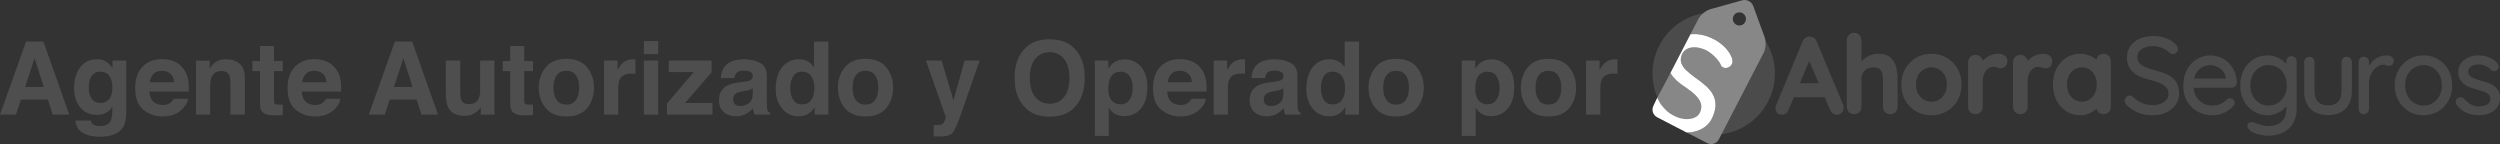 <?xml version="1.0" encoding="utf-8"?>
<!-- Generator: Adobe Illustrator 24.0.2, SVG Export Plug-In . SVG Version: 6.00 Build 0)  -->
<svg version="1.1" id="Capa_2" xmlns="http://www.w3.org/2000/svg" xmlns:xlink="http://www.w3.org/1999/xlink" x="0px" y="0px"
	 width="1139.727px" height="65.683px" viewBox="0 0 1139.727 65.683" style="enable-background:new 0 0 1139.727 65.683;"
	 xml:space="preserve">
<rect x="0" y="0" width="1139.727" height="65.683" fill="#333333" stroke="none"/>
<style type="text/css">
	.st0{fill:#4F4E4F;}
	.st1{fill:#4B4B4B;}
	.st2{fill:#878787;}
	.st3{fill:#FFFFFF;}
</style>
<g>
	<path class="st0" d="M11.898,18.924h7.881l11.793,33.331h-7.553l-2.2-6.852H9.544l-2.259,6.852H0L11.898,18.924z
		 M11.438,39.66h8.537l-4.211-13.116L11.438,39.66z"/>
	<path class="st0" d="M47.484,27.585c1.565,0.648,2.83,1.839,3.794,3.573v-3.55h6.286v23.382
		c0,3.181-0.535,5.577-1.605,7.19c-1.84,2.774-5.367,4.161-10.583,4.161c-3.151,0-5.721-0.619-7.711-1.855
		c-1.99-1.236-3.091-3.083-3.302-5.54h7.011c0.181,0.753,0.475,1.296,0.882,1.628
		c0.692,0.588,1.861,0.882,3.505,0.882c2.321,0,3.874-0.777,4.658-2.33c0.512-0.995,0.769-2.668,0.769-5.02v-1.583
		c-0.618,1.055-1.281,1.847-1.99,2.374c-1.281,0.981-2.947,1.47-4.997,1.47c-3.166,0-5.695-1.112-7.587-3.335
		s-2.838-5.235-2.838-9.034c0-3.663,0.911-6.742,2.732-9.237c1.822-2.495,4.404-3.742,7.747-3.742
		C45.489,27.019,46.565,27.208,47.484,27.585z M49.679,45.257c1.036-1.138,1.554-2.951,1.554-5.439
		c0-2.336-0.491-4.116-1.475-5.336c-0.983-1.221-2.301-1.832-3.952-1.832c-2.252,0-3.806,1.063-4.661,3.188
		c-0.45,1.131-0.676,2.525-0.676,4.184c0,1.432,0.24,2.706,0.721,3.821c0.87,2.081,2.432,3.121,4.684,3.121
		C47.374,46.964,48.643,46.395,49.679,45.257z"/>
	<path class="st0" d="M79.641,28.107c1.719,0.77,3.139,1.985,4.259,3.646c1.01,1.465,1.664,3.163,1.964,5.096
		c0.174,1.132,0.244,2.763,0.212,4.892H68.124c0.1,2.473,0.959,4.206,2.577,5.201
		c0.984,0.618,2.169,0.927,3.554,0.927c1.468,0,2.661-0.377,3.578-1.131c0.501-0.407,0.943-0.972,1.327-1.696h6.579
		c-0.174,1.462-0.97,2.947-2.389,4.455c-2.208,2.397-5.299,3.596-9.273,3.596c-3.28,0-6.175-1.011-8.682-3.033
		c-2.508-2.022-3.762-5.311-3.762-9.868c0-4.269,1.132-7.544,3.396-9.822c2.264-2.278,5.202-3.417,8.815-3.417
		C75.988,26.951,77.921,27.337,79.641,28.107z M69.999,33.674c-0.911,0.939-1.482,2.21-1.717,3.815h11.102
		c-0.117-1.711-0.69-3.009-1.717-3.894s-2.301-1.329-3.822-1.329C72.191,32.266,70.909,32.735,69.999,33.674z"/>
	<path class="st0" d="M109.211,29.02c1.614,1.335,2.421,3.547,2.421,6.637v16.598h-6.603V37.263
		c0-1.296-0.173-2.292-0.517-2.985c-0.629-1.267-1.826-1.899-3.592-1.899c-2.17,0-3.659,0.927-4.467,2.781
		c-0.419,0.98-0.629,2.231-0.629,3.754v13.341h-6.444V27.653h6.241v3.595c0.825-1.266,1.606-2.178,2.342-2.736
		c1.32-0.995,2.995-1.492,5.021-1.492C105.522,27.019,107.598,27.686,109.211,29.02z"/>
	<path class="st0" d="M115.091,32.424v-4.59h3.438v-6.874h6.377v6.874h4.002v4.59h-4.002v13.025
		c0,1.01,0.128,1.64,0.384,1.888c0.257,0.249,1.041,0.373,2.353,0.373c0.195,0,0.402-0.003,0.621-0.011
		c0.219-0.007,0.434-0.019,0.644-0.034v4.816l-3.053,0.113c-3.045,0.105-5.125-0.422-6.241-1.583
		c-0.724-0.738-1.085-1.877-1.085-3.415V32.424H115.091z"/>
	<path class="st0" d="M149.107,28.107c1.719,0.77,3.139,1.985,4.259,3.646c1.01,1.465,1.664,3.163,1.964,5.096
		c0.174,1.132,0.244,2.763,0.212,4.892h-17.951c0.1,2.473,0.959,4.206,2.577,5.201
		c0.984,0.618,2.169,0.927,3.554,0.927c1.468,0,2.661-0.377,3.578-1.131c0.501-0.407,0.943-0.972,1.327-1.696h6.579
		c-0.174,1.462-0.97,2.947-2.389,4.455c-2.208,2.397-5.299,3.596-9.273,3.596c-3.28,0-6.175-1.011-8.682-3.033
		c-2.508-2.022-3.762-5.311-3.762-9.868c0-4.269,1.132-7.544,3.396-9.822c2.264-2.278,5.202-3.417,8.815-3.417
		C145.455,26.951,147.388,27.337,149.107,28.107z M139.466,33.674c-0.911,0.939-1.482,2.21-1.717,3.815h11.102
		c-0.117-1.711-0.69-3.009-1.717-3.894s-2.301-1.329-3.822-1.329C141.658,32.266,140.376,32.735,139.466,33.674z"/>
	<path class="st0" d="M180.023,18.924h7.881l11.793,33.331h-7.553l-2.2-6.852H177.67l-2.259,6.852h-7.285
		L180.023,18.924z M179.565,39.66h8.537l-4.211-13.116L179.565,39.66z"/>
	<path class="st0" d="M209.839,27.607v14.856c0,1.402,0.165,2.458,0.495,3.166c0.585,1.252,1.732,1.877,3.442,1.877
		c2.189,0,3.689-0.89,4.5-2.668c0.42-0.964,0.63-2.239,0.63-3.822V27.607h6.535v24.648h-6.264v-3.482
		c-0.06,0.076-0.211,0.302-0.451,0.678c-0.24,0.377-0.525,0.709-0.856,0.995
		c-1.007,0.905-1.98,1.523-2.92,1.855c-0.94,0.331-2.041,0.497-3.304,0.497c-3.638,0-6.088-1.312-7.352-3.935
		c-0.706-1.447-1.06-3.58-1.06-6.399V27.607H209.839z"/>
	<path class="st0" d="M229.172,32.424v-4.59h3.438v-6.874h6.377v6.874h4.002v4.59h-4.002v13.025
		c0,1.01,0.128,1.64,0.384,1.888c0.257,0.249,1.041,0.373,2.353,0.373c0.195,0,0.402-0.003,0.621-0.011
		c0.219-0.007,0.434-0.019,0.644-0.034v4.816l-3.053,0.113c-3.045,0.105-5.125-0.422-6.241-1.583
		c-0.724-0.738-1.085-1.877-1.085-3.415V32.424H229.172z"/>
	<path class="st0" d="M267.682,49.24c-2.08,2.568-5.238,3.852-9.475,3.852s-7.394-1.284-9.475-3.852
		c-2.081-2.568-3.121-5.66-3.121-9.275c0-3.555,1.04-6.635,3.121-9.241c2.08-2.606,5.238-3.909,9.475-3.909
		s7.394,1.303,9.475,3.909c2.08,2.606,3.12,5.686,3.12,9.241C270.802,43.58,269.762,46.672,267.682,49.24z
		 M262.526,45.678c1.01-1.34,1.515-3.244,1.515-5.713c0-2.469-0.505-4.369-1.515-5.701
		c-1.011-1.332-2.458-1.998-4.342-1.998c-1.885,0-3.336,0.666-4.354,1.998s-1.526,3.232-1.526,5.701
		c0,2.469,0.509,4.373,1.526,5.713s2.469,2.009,4.354,2.009C260.068,47.687,261.516,47.018,262.526,45.678z"/>
	<path class="st0" d="M289.107,27.031c0.083,0.008,0.268,0.019,0.555,0.034v6.603
		c-0.407-0.045-0.769-0.075-1.086-0.09c-0.316-0.015-0.573-0.022-0.769-0.022c-2.593,0-4.334,0.844-5.224,2.533
		c-0.497,0.95-0.746,2.412-0.746,4.387v11.781h-6.49V27.607h6.151v4.296c0.994-1.643,1.861-2.766,2.6-3.369
		c1.206-1.01,2.774-1.515,4.704-1.515C288.923,27.019,289.024,27.023,289.107,27.031z"/>
	<path class="st0" d="M300.063,24.668h-6.535v-5.947h6.535V24.668z M293.528,27.607h6.535v24.648h-6.535V27.607z"/>
	<path class="st0" d="M304.902,32.853v-5.246h19.492v5.359l-12.094,13.997h12.523v5.292H304.043v-5.02l12.218-14.382
		L304.902,32.853L304.902,32.853z"/>
	<path class="st0" d="M339.223,37.263c1.2-0.15,2.058-0.339,2.574-0.565c0.927-0.392,1.39-1.002,1.39-1.831
		c0-1.01-0.355-1.708-1.066-2.092c-0.71-0.384-1.753-0.577-3.128-0.577c-1.544,0-2.637,0.377-3.278,1.131
		c-0.458,0.558-0.764,1.312-0.917,2.261h-6.218c0.136-2.156,0.741-3.927,1.816-5.314
		c1.711-2.171,4.648-3.256,8.812-3.256c2.71,0,5.117,0.535,7.223,1.605c2.104,1.071,3.156,3.09,3.156,6.06
		v11.307c0,0.784,0.015,1.734,0.045,2.849c0.046,0.844,0.174,1.417,0.385,1.719s0.527,0.55,0.95,0.746v0.95
		h-7.011c-0.195-0.498-0.331-0.964-0.406-1.402c-0.076-0.437-0.136-0.935-0.182-1.493
		c-0.894,0.965-1.926,1.787-3.093,2.465c-1.395,0.799-2.973,1.199-4.731,1.199c-2.244,0-4.098-0.637-5.561-1.911
		c-1.464-1.273-2.195-3.079-2.195-5.415c0-3.03,1.177-5.224,3.531-6.581c1.291-0.738,3.189-1.266,5.695-1.583
		L339.223,37.263z M343.164,40.27c-0.413,0.257-0.83,0.464-1.25,0.622s-0.997,0.305-1.73,0.441l-1.467,0.272
		c-1.375,0.241-2.363,0.535-2.962,0.882c-1.016,0.588-1.523,1.5-1.523,2.736c0,1.101,0.31,1.896,0.931,2.386
		c0.619,0.49,1.373,0.735,2.262,0.735c1.408,0,2.705-0.407,3.892-1.221c1.187-0.814,1.803-2.298,1.849-4.455
		L343.164,40.27L343.164,40.27z"/>
	<path class="st0" d="M368.287,28.003c1.16,0.656,2.103,1.565,2.826,2.725V18.969h6.535v33.286h-6.264v-3.415
		c-0.92,1.462-1.968,2.525-3.144,3.188s-2.638,0.995-4.387,0.995c-2.88,0-5.303-1.165-7.269-3.494
		c-1.968-2.33-2.951-5.318-2.951-8.966c0-4.206,0.969-7.515,2.905-9.927c1.938-2.412,4.526-3.618,7.768-3.618
		C365.799,27.019,367.126,27.347,368.287,28.003z M369.869,45.562c0.95-1.357,1.425-3.113,1.425-5.269
		c0-3.015-0.761-5.17-2.283-6.467c-0.935-0.784-2.021-1.176-3.257-1.176c-1.885,0-3.268,0.712-4.149,2.137
		c-0.882,1.424-1.322,3.192-1.322,5.303c0,2.276,0.448,4.097,1.345,5.461c0.897,1.364,2.258,2.046,4.082,2.046
		C367.532,47.597,368.92,46.919,369.869,45.562z"/>
	<path class="st0" d="M404.06,49.24c-2.08,2.568-5.238,3.852-9.475,3.852s-7.394-1.284-9.475-3.852
		c-2.081-2.568-3.121-5.66-3.121-9.275c0-3.555,1.04-6.635,3.121-9.241c2.08-2.606,5.238-3.909,9.475-3.909
		s7.394,1.303,9.475,3.909c2.08,2.606,3.12,5.686,3.12,9.241C407.18,43.58,406.14,46.672,404.06,49.24z
		 M398.904,45.678c1.01-1.34,1.515-3.244,1.515-5.713c0-2.469-0.505-4.369-1.515-5.701
		c-1.011-1.332-2.458-1.998-4.342-1.998c-1.885,0-3.336,0.666-4.354,1.998s-1.526,3.232-1.526,5.701
		c0,2.469,0.509,4.373,1.526,5.713s2.469,2.009,4.354,2.009C396.446,47.687,397.894,47.018,398.904,45.678z"/>
	<path class="st0" d="M425.632,56.981l0.815,0.045c0.633,0.03,1.236,0.007,1.809-0.068
		c0.573-0.076,1.056-0.249,1.447-0.52c0.377-0.257,0.728-0.791,1.052-1.606c0.324-0.814,0.464-1.312,0.419-1.492
		l-9.057-25.733h7.168l5.382,18.181l5.088-18.181h6.852l-8.45,24.241c-1.633,4.673-2.925,7.572-3.875,8.695
		c-0.951,1.123-2.853,1.685-5.705,1.685c-0.573,0-1.034-0.004-1.381-0.011c-0.348-0.008-0.868-0.034-1.562-0.079
		L425.632,56.981L425.632,56.981z"/>
	<path class="st0" d="M489.469,49.293c-2.518,2.593-6.159,3.89-10.922,3.89c-4.765,0-8.405-1.296-10.922-3.89
		c-3.378-3.181-5.065-7.764-5.065-13.748c0-6.106,1.688-10.688,5.065-13.748c2.517-2.593,6.157-3.889,10.922-3.889
		c4.763,0,8.404,1.296,10.922,3.889c3.361,3.061,5.042,7.643,5.042,13.748
		C494.511,41.529,492.83,46.112,489.469,49.293z M485.115,44.228c1.621-2.035,2.432-4.93,2.432-8.684
		c0-3.738-0.81-6.629-2.432-8.672c-1.62-2.042-3.81-3.064-6.568-3.064s-4.96,1.018-6.604,3.053
		s-2.465,4.93-2.465,8.683c0,3.754,0.821,6.648,2.465,8.684s3.845,3.053,6.604,3.053
		S483.495,46.263,485.115,44.228z"/>
	<path class="st0" d="M520.032,30.253c2.011,2.126,3.016,5.247,3.016,9.362c0,4.342-0.982,7.651-2.947,9.927
		s-4.495,3.415-7.591,3.415c-1.972,0-3.611-0.49-4.916-1.47c-0.713-0.542-1.411-1.334-2.094-2.374V61.956h-6.377
		V27.607h6.174v3.641c0.697-1.07,1.441-1.914,2.231-2.533c1.44-1.1,3.155-1.65,5.143-1.65
		C515.568,27.065,518.021,28.127,520.032,30.253z M515.086,34.889c-0.876-1.462-2.296-2.193-4.261-2.193
		c-2.36,0-3.982,1.108-4.865,3.324c-0.458,1.176-0.685,2.668-0.685,4.477c0,2.865,0.769,4.877,2.306,6.038
		c0.913,0.679,1.995,1.018,3.244,1.018c1.812,0,3.195-0.693,4.147-2.08c0.952-1.387,1.428-3.234,1.428-5.54
		C516.399,38.032,515.962,36.351,515.086,34.889z"/>
	<path class="st0" d="M543.655,28.107c1.719,0.77,3.139,1.985,4.259,3.646c1.01,1.465,1.664,3.163,1.964,5.096
		c0.174,1.132,0.244,2.763,0.212,4.892h-17.951c0.1,2.473,0.959,4.206,2.577,5.201
		c0.984,0.618,2.169,0.927,3.554,0.927c1.468,0,2.661-0.377,3.578-1.131c0.501-0.407,0.943-0.972,1.327-1.696h6.579
		c-0.174,1.462-0.97,2.947-2.389,4.455c-2.208,2.397-5.299,3.596-9.273,3.596c-3.28,0-6.175-1.011-8.682-3.033
		c-2.508-2.022-3.762-5.311-3.762-9.868c0-4.269,1.132-7.544,3.396-9.822c2.264-2.278,5.202-3.417,8.815-3.417
		C540.003,26.951,541.936,27.337,543.655,28.107z M534.014,33.674c-0.911,0.939-1.482,2.21-1.717,3.815h11.102
		c-0.117-1.711-0.69-3.009-1.717-3.894s-2.301-1.329-3.822-1.329C536.206,32.266,534.924,32.735,534.014,33.674z"
		/>
	<path class="st0" d="M567.041,27.031c0.083,0.008,0.268,0.019,0.555,0.034v6.603c-0.407-0.045-0.769-0.075-1.086-0.09
		c-0.316-0.015-0.573-0.022-0.769-0.022c-2.593,0-4.334,0.844-5.224,2.533c-0.497,0.95-0.746,2.412-0.746,4.387
		v11.781h-6.49V27.607h6.151v4.296c0.994-1.643,1.861-2.766,2.6-3.369c1.206-1.01,2.774-1.515,4.704-1.515
		C566.856,27.019,566.958,27.023,567.041,27.031z"/>
	<path class="st0" d="M581.134,37.263c1.2-0.15,2.058-0.339,2.574-0.565c0.927-0.392,1.39-1.002,1.39-1.831
		c0-1.01-0.355-1.708-1.066-2.092c-0.71-0.384-1.753-0.577-3.128-0.577c-1.544,0-2.637,0.377-3.278,1.131
		c-0.458,0.558-0.764,1.312-0.917,2.261h-6.218c0.136-2.156,0.741-3.927,1.816-5.314
		c1.711-2.171,4.648-3.256,8.812-3.256c2.71,0,5.117,0.535,7.223,1.605c2.104,1.071,3.156,3.09,3.156,6.06
		v11.307c0,0.784,0.015,1.734,0.045,2.849c0.046,0.844,0.174,1.417,0.385,1.719s0.527,0.55,0.95,0.746v0.95
		h-7.011c-0.195-0.498-0.331-0.964-0.406-1.402c-0.076-0.437-0.136-0.935-0.182-1.493
		c-0.894,0.965-1.926,1.787-3.093,2.465c-1.395,0.799-2.973,1.199-4.731,1.199c-2.244,0-4.098-0.637-5.561-1.911
		c-1.464-1.273-2.195-3.079-2.195-5.415c0-3.03,1.177-5.224,3.531-6.581c1.291-0.738,3.189-1.266,5.695-1.583
		L581.134,37.263z M585.075,40.27c-0.413,0.257-0.83,0.464-1.25,0.622s-0.997,0.305-1.73,0.441l-1.467,0.272
		c-1.375,0.241-2.363,0.535-2.962,0.882c-1.016,0.588-1.523,1.5-1.523,2.736c0,1.101,0.31,1.896,0.931,2.386
		c0.619,0.49,1.373,0.735,2.262,0.735c1.408,0,2.705-0.407,3.892-1.221c1.187-0.814,1.803-2.298,1.849-4.455
		V40.27z"/>
	<path class="st0" d="M610.198,28.003c1.16,0.656,2.103,1.565,2.826,2.725V18.969h6.535v33.286h-6.264v-3.415
		c-0.92,1.462-1.968,2.525-3.144,3.188s-2.638,0.995-4.387,0.995c-2.88,0-5.303-1.165-7.269-3.494
		c-1.968-2.33-2.951-5.318-2.951-8.966c0-4.206,0.969-7.515,2.905-9.927c1.938-2.412,4.526-3.618,7.768-3.618
		C607.71,27.019,609.037,27.347,610.198,28.003z M611.78,45.562c0.95-1.357,1.425-3.113,1.425-5.269
		c0-3.015-0.761-5.17-2.283-6.467c-0.935-0.784-2.021-1.176-3.257-1.176c-1.885,0-3.268,0.712-4.149,2.137
		c-0.882,1.424-1.322,3.192-1.322,5.303c0,2.276,0.448,4.097,1.345,5.461c0.897,1.364,2.258,2.046,4.082,2.046
		C609.443,47.597,610.831,46.919,611.78,45.562z"/>
	<path class="st0" d="M645.971,49.24c-2.08,2.568-5.238,3.852-9.475,3.852s-7.394-1.284-9.475-3.852
		c-2.081-2.568-3.121-5.66-3.121-9.275c0-3.555,1.04-6.635,3.121-9.241c2.08-2.606,5.238-3.909,9.475-3.909
		s7.394,1.303,9.475,3.909c2.08,2.606,3.12,5.686,3.12,9.241C649.091,43.58,648.051,46.672,645.971,49.24z
		 M640.815,45.678c1.01-1.34,1.515-3.244,1.515-5.713c0-2.469-0.505-4.369-1.515-5.701
		c-1.011-1.332-2.458-1.998-4.342-1.998c-1.885,0-3.336,0.666-4.354,1.998s-1.526,3.232-1.526,5.701
		c0,2.469,0.509,4.373,1.526,5.713s2.469,2.009,4.354,2.009C638.357,47.687,639.805,47.018,640.815,45.678z"/>
	<path class="st0" d="M687.3,30.253c2.011,2.126,3.016,5.247,3.016,9.362c0,4.342-0.982,7.651-2.947,9.927
		s-4.495,3.415-7.591,3.415c-1.972,0-3.611-0.49-4.916-1.47c-0.713-0.542-1.411-1.334-2.094-2.374V61.956h-6.377
		V27.607h6.174v3.641c0.697-1.07,1.441-1.914,2.231-2.533c1.44-1.1,3.155-1.65,5.143-1.65
		C682.836,27.065,685.289,28.127,687.3,30.253z M682.354,34.889c-0.876-1.462-2.296-2.193-4.261-2.193
		c-2.36,0-3.982,1.108-4.865,3.324c-0.458,1.176-0.685,2.668-0.685,4.477c0,2.865,0.769,4.877,2.306,6.038
		c0.913,0.679,1.995,1.018,3.244,1.018c1.812,0,3.195-0.693,4.147-2.08c0.952-1.387,1.428-3.234,1.428-5.54
		C683.667,38.032,683.23,36.351,682.354,34.889z"/>
	<path class="st0" d="M715.415,49.24c-2.08,2.568-5.238,3.852-9.475,3.852s-7.394-1.284-9.475-3.852
		c-2.081-2.568-3.121-5.66-3.121-9.275c0-3.555,1.04-6.635,3.121-9.241c2.08-2.606,5.238-3.909,9.475-3.909
		s7.394,1.303,9.475,3.909c2.08,2.606,3.12,5.686,3.12,9.241C718.535,43.58,717.495,46.672,715.415,49.24z
		 M710.26,45.678c1.01-1.34,1.515-3.244,1.515-5.713c0-2.469-0.505-4.369-1.515-5.701
		c-1.011-1.332-2.458-1.998-4.342-1.998c-1.885,0-3.336,0.666-4.354,1.998s-1.526,3.232-1.526,5.701
		c0,2.469,0.509,4.373,1.526,5.713s2.469,2.009,4.354,2.009C707.802,47.687,709.249,47.018,710.26,45.678z"/>
	<path class="st0" d="M736.84,27.031c0.083,0.008,0.268,0.019,0.555,0.034v6.603
		c-0.407-0.045-0.769-0.075-1.086-0.09c-0.316-0.015-0.573-0.022-0.769-0.022c-2.593,0-4.334,0.844-5.224,2.533
		c-0.497,0.95-0.746,2.412-0.746,4.387v11.781h-6.49V27.607h6.151v4.296c0.994-1.643,1.861-2.766,2.6-3.369
		c1.206-1.01,2.774-1.515,4.704-1.515C736.655,27.019,736.757,27.023,736.84,27.031z"/>
</g>
<g>
	<path class="st1" d="M781.26,5.62c2.836,0,5.574,0.423,8.153,1.21c1.208,0.368-1.475,6.698-0.343,7.22
		c1.799,0.829,7.35-4.038,8.918-2.861c6.783,5.09,11.172,13.198,11.172,22.331
		c0,15.409-12.491,27.9-27.9,27.9S753.36,48.928,753.36,33.52C753.36,18.111,765.851,5.62,781.26,5.62"/>
	<g>
		<path class="st1" d="M828.205,18.928c-0.257-0.699-0.679-1.251-1.252-1.639c-0.57-0.387-1.181-0.572-1.822-0.582
			c-0.711-0.076-1.383,0.094-2.001,0.505c-0.605,0.405-1.058,0.979-1.346,1.7L809.568,48.312
			c-0.109,0.363-0.164,0.715-0.164,1.047c0,0.817,0.247,1.515,0.733,2.074c0.5,0.581,1.26,0.875,2.259,0.875
			c0.635,0,1.232-0.199,1.776-0.591c0.536-0.39,0.938-0.939,1.185-1.614l2.44-5.749h14.091l2.441,5.699
			c0.287,0.684,0.7,1.234,1.227,1.634c0.544,0.412,1.16,0.622,1.832,0.622c0.783,0,1.507-0.299,2.155-0.889
			c0.654-0.6,0.986-1.409,0.986-2.403c0-0.41-0.089-0.842-0.276-1.332L828.205,18.928z M820.53,37.916
			l4.281-10.087l4.32,10.087H820.53z"/>
		<path class="st1" d="M861.723,26.125c-1.292-1.07-3.183-1.612-5.618-1.612c-1.123,0-2.176,0.182-3.128,0.541
			c-0.942,0.352-1.815,0.824-2.595,1.402c-0.676,0.5-1.271,1.041-1.771,1.611v-9.739
			c0-0.952-0.318-1.763-0.945-2.411c-0.631-0.65-1.436-0.98-2.39-0.98c-0.954,0-1.758,0.33-2.39,0.98
			c-0.627,0.647-0.945,1.458-0.945,2.411V48.672c0,0.955,0.318,1.767,0.945,2.41
			c0.63,0.651,1.434,0.98,2.391,0.98c0.957,0,1.762-0.33,2.39-0.98c0.627-0.646,0.945-1.457,0.945-2.411
			V36.103c0-1.012,0.209-1.935,0.619-2.744c0.404-0.794,1.021-1.442,1.834-1.925
			c0.817-0.485,1.821-0.731,2.984-0.731c1.178,0,2.087,0.237,2.701,0.706c0.623,0.477,1.042,1.094,1.282,1.886
			c0.249,0.829,0.375,1.774,0.375,2.809v12.569c0,0.955,0.317,1.766,0.944,2.41
			c0.63,0.651,1.435,0.98,2.392,0.98c0.958,0,1.762-0.33,2.39-0.98c0.627-0.646,0.945-1.457,0.945-2.411
			V36.103c0-2.087-0.235-4.013-0.699-5.726C863.899,28.619,863.007,27.189,861.723,26.125z"/>
		<path class="st1" d="M887.449,26.309c-2.061-1.192-4.395-1.797-6.936-1.797c-2.54,0-4.874,0.605-6.936,1.797
			c-2.06,1.191-3.723,2.858-4.945,4.954c-1.224,2.096-1.844,4.55-1.844,7.294c0,2.742,0.62,5.197,1.844,7.296
			c1.222,2.097,2.886,3.756,4.946,4.93c2.061,1.176,4.394,1.772,6.934,1.772c2.541,0,4.874-0.596,6.933-1.772
			c2.06-1.173,3.725-2.832,4.949-4.931c1.222-2.098,1.842-4.553,1.842-7.295c0-2.744-0.619-5.197-1.842-7.294
			C891.172,29.166,889.508,27.499,887.449,26.309z M887.567,38.557c0,1.561-0.321,2.943-0.955,4.106
			c-0.636,1.163-1.495,2.079-2.555,2.725c-1.061,0.646-2.253,0.973-3.544,0.973c-1.291,0-2.483-0.327-3.542-0.973
			c-1.062-0.647-1.921-1.564-2.555-2.725c-0.634-1.161-0.955-2.542-0.955-4.106c0-1.595,0.321-2.993,0.956-4.156
			c0.631-1.158,1.491-2.075,2.555-2.725c1.059-0.646,2.25-0.973,3.542-0.973c1.29,0,2.483,0.327,3.543,0.973
			c1.062,0.648,1.921,1.565,2.555,2.724C887.246,35.567,887.567,36.965,887.567,38.557z"/>
		<path class="st1" d="M913.989,25.438c-0.74-0.614-1.657-0.926-2.727-0.926c-0.845,0-1.7,0.103-2.542,0.306
			c-0.846,0.202-1.656,0.52-2.407,0.948c-0.754,0.43-1.436,0.967-2.027,1.595
			c-0.143,0.151-0.28,0.308-0.411,0.471c-0.102-0.713-0.406-1.333-0.905-1.85
			c-0.63-0.651-1.435-0.98-2.392-0.98c-0.956,0-1.76,0.33-2.39,0.98c-0.626,0.647-0.945,1.458-0.945,2.411
			v20.279c0,0.955,0.318,1.767,0.945,2.41c0.63,0.651,1.434,0.98,2.39,0.98c0.957,0,1.762-0.33,2.391-0.98
			c0.627-0.646,0.945-1.457,0.945-2.411V37.036c0-1.127,0.149-2.115,0.443-2.937
			c0.293-0.819,0.68-1.512,1.153-2.06c0.467-0.543,0.982-0.947,1.531-1.2c1.167-0.537,2.349-0.458,3.199-0.074
			c0.552,0.253,1.176,0.38,1.855,0.38c0.748,0,1.444-0.272,2.07-0.807c0.645-0.55,0.972-1.436,0.972-2.633
			C915.137,26.834,914.75,26.071,913.989,25.438z"/>
		<path class="st1" d="M934.466,25.438c-0.74-0.614-1.657-0.926-2.727-0.926c-0.845,0-1.7,0.103-2.542,0.306
			c-0.846,0.202-1.656,0.52-2.407,0.948c-0.754,0.43-1.436,0.967-2.027,1.595
			c-0.143,0.151-0.28,0.308-0.41,0.471c-0.103-0.713-0.406-1.334-0.906-1.85
			c-0.63-0.651-1.434-0.98-2.391-0.98c-0.957,0-1.761,0.33-2.391,0.98c-0.626,0.647-0.945,1.458-0.945,2.411
			v20.279c0,0.955,0.318,1.767,0.945,2.41c0.63,0.651,1.434,0.98,2.391,0.98c0.957,0,1.761-0.33,2.39-0.98
			c0.627-0.646,0.945-1.457,0.945-2.411V37.036c0-1.127,0.149-2.115,0.443-2.937
			c0.292-0.817,0.68-1.51,1.153-2.06c0.467-0.543,0.982-0.947,1.531-1.2c1.167-0.537,2.349-0.458,3.199-0.074
			c0.552,0.253,1.176,0.38,1.855,0.38c0.748,0,1.444-0.272,2.07-0.807c0.645-0.55,0.972-1.436,0.972-2.633
			C935.613,26.834,935.227,26.071,934.466,25.438z"/>
		<path class="st1" d="M958.992,24.512c-0.956,0-1.76,0.329-2.392,0.979c-0.456,0.471-0.748,1.031-0.873,1.669
			c-0.127-0.103-0.257-0.206-0.392-0.308c-0.894-0.676-1.959-1.241-3.167-1.678
			c-1.217-0.439-2.565-0.661-4.005-0.661c-2.256,0-4.339,0.608-6.194,1.807c-1.847,1.194-3.336,2.863-4.424,4.961
			c-1.087,2.092-1.637,4.54-1.637,7.277c0,2.705,0.551,5.137,1.637,7.229c1.088,2.099,2.595,3.769,4.477,4.963
			c1.886,1.197,4.018,1.805,6.336,1.805c1.283,0,2.493-0.215,3.598-0.641c1.094-0.423,2.057-0.945,2.864-1.55
			c0.344-0.259,0.659-0.52,0.944-0.785c0.141,0.571,0.42,1.074,0.837,1.503
			c0.63,0.651,1.435,0.98,2.392,0.98s1.762-0.33,2.391-0.98c0.627-0.646,0.945-1.457,0.945-2.411V27.903
			c0-0.987-0.319-1.808-0.949-2.44C960.75,24.832,959.946,24.512,958.992,24.512z M955.902,38.557
			c0,1.471-0.292,2.817-0.868,4.001c-0.57,1.175-1.372,2.114-2.386,2.79c-1.007,0.672-2.203,1.013-3.555,1.013
			c-1.321,0-2.499-0.341-3.505-1.014c-1.014-0.676-1.818-1.615-2.388-2.79c-0.575-1.183-0.867-2.529-0.867-4.001
			c0-1.503,0.291-2.866,0.866-4.05c0.571-1.173,1.375-2.112,2.389-2.79c1.008-0.673,2.187-1.014,3.505-1.014
			c1.349,0,2.545,0.341,3.554,1.013c1.014,0.678,1.817,1.617,2.387,2.79C955.61,35.692,955.902,37.055,955.902,38.557z"
			/>
		<path class="st1" d="M990.187,35.297c-1.004-0.771-2.217-1.426-3.607-1.948c-1.361-0.509-2.868-0.968-4.471-1.361
			c-1.451-0.387-2.786-0.835-3.968-1.333c-1.149-0.483-2.074-1.109-2.748-1.864
			c-0.658-0.733-0.978-1.65-0.978-2.804c0-1.015,0.292-1.889,0.867-2.598c0.589-0.728,1.433-1.307,2.507-1.722
			c1.09-0.422,2.377-0.636,3.826-0.636c0.969,0,1.945,0.144,2.901,0.427c0.959,0.282,1.87,0.666,2.71,1.141
			c0.824,0.469,1.508,1.004,2.084,1.639c0.363,0.283,0.774,0.426,1.222,0.426c0.629,0,1.194-0.245,1.677-0.729
			c0.483-0.486,0.728-1.019,0.728-1.581c0-0.731-0.371-1.455-1.089-2.136c-1.114-1.185-2.607-2.127-4.438-2.801
			c-1.817-0.668-3.767-1.006-5.797-1.006c-2.299,0-4.373,0.408-6.165,1.214c-1.804,0.81-3.235,1.953-4.254,3.398
			c-1.022,1.454-1.541,3.174-1.541,5.114c0,1.559,0.268,2.927,0.796,4.067c0.528,1.146,1.29,2.135,2.264,2.937
			c0.955,0.791,2.095,1.456,3.386,1.977c1.253,0.508,2.666,0.953,4.193,1.32
			c1.673,0.42,3.162,0.908,4.423,1.452c1.231,0.533,2.206,1.208,2.896,2.007c0.677,0.783,1.006,1.759,1.006,2.982
			c0,0.993-0.307,1.841-0.937,2.594c-0.639,0.763-1.509,1.369-2.587,1.801c-1.093,0.437-2.346,0.658-3.725,0.658
			c-1.803,0-3.44-0.319-4.864-0.948c-1.438-0.633-2.792-1.565-4.02-2.765c-0.435-0.434-0.942-0.654-1.505-0.654
			c-0.671,0-1.24,0.25-1.686,0.741c-0.444,0.481-0.669,1.042-0.669,1.667c0,0.387,0.088,0.759,0.262,1.11
			c0.171,0.341,0.392,0.629,0.649,0.85c1.728,1.597,3.551,2.78,5.417,3.515
			c1.87,0.735,4.061,1.108,6.514,1.108c2.234,0,4.277-0.425,6.072-1.265c1.802-0.845,3.247-2.011,4.295-3.467
			c1.057-1.471,1.593-3.167,1.593-5.042c0-1.752-0.284-3.254-0.846-4.463
			C992.02,37.103,991.213,36.086,990.187,35.297z"/>
		<path class="st1" d="M1015.977,28.653c-1.126-1.111-2.423-1.966-3.855-2.542c-1.43-0.572-2.955-0.863-4.532-0.863
			c-2.086,0-4.091,0.555-5.959,1.65c-1.867,1.095-3.4,2.698-4.555,4.763c-1.155,2.063-1.742,4.582-1.742,7.486
			c0,2.612,0.569,4.948,1.693,6.943c1.124,2.002,2.715,3.597,4.73,4.741c2.01,1.143,4.385,1.722,7.057,1.722
			c1.812,0,3.551-0.393,5.17-1.168c1.607-0.771,2.901-1.695,3.805-2.704c0.648-0.534,0.976-1.149,0.976-1.826
			c0-0.565-0.204-1.055-0.606-1.458c-0.722-0.725-1.849-0.865-2.955-0.095l-0.063,0.056
			c-0.406,0.438-0.914,0.874-1.508,1.297c-0.588,0.419-1.289,0.774-2.083,1.055
			c-0.788,0.278-1.758,0.418-2.882,0.418c-1.715,0-3.246-0.402-4.549-1.194c-1.304-0.793-2.336-1.89-3.066-3.26
			c-0.578-1.083-0.931-2.321-1.055-3.691h17.342c0.621,0,1.171-0.207,1.634-0.614
			c0.472-0.414,0.731-0.943,0.771-1.605c-0.034-1.909-0.392-3.646-1.063-5.162
			C1018.012,31.09,1017.101,29.761,1015.977,28.653z M1000.609,34.621c0.433-1.15,1.021-2.093,1.745-2.803
			c0.723-0.71,1.55-1.242,2.458-1.581c2.048-0.764,4.182-0.667,6.061,0.232c1.036,0.497,1.929,1.211,2.654,2.123
			c0.715,0.899,1.14,1.994,1.262,3.214h-14.533C1000.351,35.385,1000.47,34.99,1000.609,34.621z"/>
		<path class="st1" d="M1044.671,25.642c-0.698,0-1.273,0.231-1.706,0.686c-0.43,0.45-0.649,1.012-0.649,1.673
			v1.139c-0.376-0.426-0.805-0.843-1.287-1.246c-0.927-0.777-2.028-1.419-3.271-1.907
			c-1.25-0.491-2.618-0.74-4.065-0.74c-2.318,0-4.441,0.59-6.309,1.754c-1.866,1.162-3.364,2.791-4.453,4.839
			c-1.088,2.043-1.639,4.418-1.639,7.06c0,2.608,0.551,4.967,1.639,7.01c1.09,2.05,2.596,3.686,4.477,4.863
			c1.884,1.181,4.032,1.78,6.383,1.78c1.11,0,2.23-0.18,3.332-0.535c1.094-0.355,2.094-0.853,2.974-1.479
			c0.856-0.611,1.602-1.32,2.218-2.107v1.466c0,2.267-0.71,4.112-2.111,5.485
			c-1.405,1.376-3.447,2.074-6.069,2.074c-0.744,0-1.524-0.087-2.315-0.26c-0.8-0.178-1.518-0.379-2.132-0.599
			c-0.641-0.233-1.111-0.397-1.382-0.486c-0.77-0.317-1.404-0.471-1.939-0.471c-0.607,0-1.12,0.3-1.48,0.863
			c-0.331,0.498-0.413,1.011-0.242,1.522c0.149,0.45,0.489,0.88,1.011,1.277c0.295,0.445,0.905,0.853,1.86,1.247
			c0.931,0.382,2.019,0.704,3.231,0.953c1.21,0.25,2.333,0.377,3.339,0.377c2.365,0,4.547-0.45,6.486-1.337
			c1.958-0.897,3.54-2.286,4.703-4.125c1.163-1.841,1.752-4.167,1.752-6.915V28.001
			c0-0.658-0.218-1.22-0.649-1.673C1045.942,25.873,1045.368,25.642,1044.671,25.642z M1042.512,38.902
			c0,1.793-0.364,3.4-1.083,4.776c-0.717,1.372-1.709,2.47-2.949,3.262c-1.237,0.789-2.666,1.189-4.247,1.189
			c-1.613,0-3.057-0.408-4.293-1.213c-1.241-0.807-2.233-1.921-2.951-3.312c-0.718-1.39-1.082-2.972-1.082-4.703
			c0-1.763,0.364-3.362,1.082-4.754c0.717-1.387,1.709-2.492,2.949-3.284c1.238-0.791,2.683-1.192,4.295-1.192
			c1.58,0,3.01,0.393,4.25,1.167c1.238,0.777,2.229,1.873,2.945,3.259
			C1042.147,35.492,1042.512,37.108,1042.512,38.902z"/>
		<path class="st1" d="M1069.823,25.886c-0.697,0-1.27,0.231-1.707,0.687c-0.43,0.45-0.649,1.03-0.649,1.722
			v13.356c0,2.108-0.538,3.715-1.6,4.778c-1.06,1.063-2.598,1.602-4.571,1.602c-1.942,0-3.463-0.539-4.523-1.602
			c-1.061-1.062-1.599-2.67-1.599-4.778V28.294c0-0.692-0.218-1.272-0.649-1.722
			c-0.437-0.456-1.011-0.686-1.706-0.686c-0.659,0-1.224,0.229-1.677,0.681c-0.451,0.45-0.68,1.032-0.68,1.728
			v13.356c0,3.401,0.972,6.082,2.887,7.967c1.914,1.884,4.588,2.839,7.947,2.839c3.391,0,6.081-0.955,7.995-2.839
			c1.916-1.885,2.888-4.566,2.888-7.967V28.294c0-0.691-0.218-1.27-0.649-1.722
			C1071.091,26.117,1070.517,25.886,1069.823,25.886z"/>
		<path class="st1" d="M1090.195,25.816c-0.66-0.377-1.394-0.567-2.18-0.567c-1.26,0-2.434,0.234-3.491,0.696
			c-1.048,0.456-1.995,1.094-2.814,1.897c-0.673,0.662-1.253,1.4-1.729,2.199v-1.746
			c0-0.692-0.218-1.272-0.649-1.722c-0.437-0.456-1.011-0.686-1.706-0.686c-0.659,0-1.224,0.229-1.677,0.681
			c-0.451,0.45-0.68,1.032-0.68,1.728v21.359c0,0.66,0.226,1.232,0.673,1.699
			c0.452,0.471,1.018,0.71,1.683,0.71c0.663,0,1.229-0.239,1.682-0.711c0.446-0.468,0.673-1.039,0.673-1.698
			V37.723c0-1.124,0.197-2.19,0.585-3.169c0.389-0.985,0.912-1.873,1.552-2.641
			c0.637-0.763,1.343-1.37,2.098-1.801c0.736-0.421,1.487-0.634,2.23-0.634c0.522,0,0.958,0.085,1.292,0.251
			c0.96,0.481,2.089,0.486,2.902-0.289c0.438-0.421,0.66-1.038,0.66-1.832
			C1091.302,26.848,1090.919,26.229,1090.195,25.816z"/>
		<path class="st1" d="M1111.544,27.023c-1.966-1.177-4.218-1.774-6.696-1.774c-2.444,0-4.689,0.597-6.671,1.774
			c-1.978,1.177-3.568,2.813-4.723,4.861c-1.156,2.047-1.742,4.409-1.742,7.019s0.586,4.972,1.742,7.019
			c1.156,2.05,2.745,3.684,4.723,4.859c1.981,1.178,4.225,1.775,6.671,1.775c2.48,0,4.732-0.598,6.696-1.776
			c1.961-1.174,3.534-2.809,4.675-4.86c1.139-2.047,1.717-4.408,1.717-7.017s-0.578-4.97-1.717-7.017
			C1115.079,29.835,1113.506,28.2,1111.544,27.023z M1113.225,38.902c0,1.79-0.371,3.396-1.105,4.773
			c-0.733,1.373-1.742,2.472-2.999,3.264c-1.253,0.79-2.69,1.19-4.273,1.19c-1.552,0-2.982-0.401-4.249-1.192
			c-1.274-0.793-2.291-1.891-3.021-3.263c-0.734-1.375-1.106-2.981-1.106-4.773c0-1.824,0.371-3.438,1.105-4.797
			c0.731-1.356,1.748-2.445,3.022-3.239c1.27-0.792,2.699-1.194,4.249-1.194c1.58,0,3.018,0.401,4.273,1.193
			c1.257,0.793,2.267,1.883,2.999,3.239C1112.853,35.465,1113.225,37.079,1113.225,38.902z"/>
		<path class="st1" d="M1138.995,41.442c-0.484-0.917-1.151-1.683-1.982-2.275c-0.807-0.573-1.721-1.044-2.717-1.4
			c-0.958-0.343-1.985-0.652-3.039-0.917c-1.122-0.319-2.168-0.655-3.109-0.997
			c-0.889-0.323-1.599-0.746-2.11-1.258c-0.487-0.488-0.738-1.108-0.767-1.881c0-0.851,0.212-1.484,0.649-1.935
			c0.459-0.474,1.039-0.828,1.725-1.053c0.707-0.231,1.423-0.348,2.131-0.348c1.182,0,2.276,0.212,3.25,0.631
			c0.968,0.414,1.8,1.03,2.498,1.854c0.367,0.368,0.828,0.564,1.368,0.582c0.539,0.022,1.019-0.129,1.473-0.463
			c0.554-0.476,0.815-1.032,0.775-1.653c-0.039-0.578-0.238-1.071-0.578-1.448
			c-0.745-0.917-1.626-1.653-2.62-2.187c-0.975-0.521-1.991-0.897-3.02-1.119
			c-2.858-0.608-5.411-0.358-7.567,0.59c-1.399,0.616-2.532,1.502-3.369,2.631
			c-0.848,1.144-1.278,2.512-1.278,4.065c0,1.344,0.274,2.493,0.814,3.414c0.531,0.913,1.246,1.682,2.126,2.288
			c0.86,0.592,1.84,1.079,2.912,1.447c1.019,0.352,2.098,0.685,3.215,0.991c1.007,0.261,1.957,0.563,2.826,0.896
			c0.84,0.32,1.528,0.737,2.046,1.238c0.481,0.469,0.714,1.092,0.714,1.903c0,0.852-0.229,1.51-0.702,2.012
			c-0.486,0.517-1.101,0.885-1.83,1.093c-0.771,0.221-1.524,0.348-2.219,0.378c-1.626,0-3.013-0.306-4.124-0.91
			c-1.127-0.611-2.144-1.447-3.033-2.498c-0.431-0.468-0.924-0.725-1.464-0.764
			c-0.52-0.037-1.009,0.081-1.453,0.363c-0.63,0.432-0.96,0.959-0.981,1.563
			c-0.019,0.551,0.124,1.08,0.427,1.572l0.022,0.033c1.317,1.724,2.908,2.949,4.73,3.64
			c1.807,0.686,3.652,1.033,5.483,1.033c1.639,0,3.198-0.299,4.635-0.89c1.446-0.597,2.63-1.482,3.518-2.628
			c0.9-1.161,1.356-2.555,1.356-4.145C1139.727,43.522,1139.481,42.362,1138.995,41.442z"/>
	</g>
	<g>
		<g>
			<path class="st2" d="M804.491,16.983l-5.199-14.238c-0.733-2.001-3.009-3.171-5.061-2.599L779.784,4.171
				c-2.052,0.572-4.532,2.588-5.512,4.479l-3.597,6.95c0.36-0.042,0.725-0.076,1.098-0.092
				c2.445-0.105,4.968,0.363,7.566,1.406c2.371,0.952,4.44,2.223,6.205,3.815c1.766,1.592,3.03,3.288,3.794,5.089
				c0.575,1.182,0.674,2.241,0.298,3.178c-0.281,0.702-0.818,1.246-1.606,1.632
				c-0.789,0.386-1.542,0.434-2.256,0.147c-0.529-0.212-0.918-0.548-1.169-1.012
				c-0.336-0.905-0.906-1.825-1.711-2.759c-0.805-0.935-1.712-1.808-2.719-2.62
				c-1.009-0.812-2.039-1.429-3.092-1.852c-1.695-0.68-3.242-1.017-4.642-1.013
				c-1.402,0.004-2.59,0.297-3.565,0.879c-0.978,0.583-1.692,1.439-2.146,2.57
				c-0.532,1.327-0.604,2.567-0.214,3.72c0.39,1.153,1.137,2.256,2.245,3.312
				c1.105,1.055,2.419,2.138,3.941,3.247c1.882,1.299,3.526,2.57,4.927,3.812
				c1.403,1.242,2.486,2.549,3.248,3.919c0.76,1.37,1.169,2.859,1.224,4.466c0.053,1.608-0.326,3.426-1.14,5.454
				c-0.939,2.341-2.402,4.132-4.386,5.374c-1.984,1.242-4.216,1.932-6.698,2.069
				c-0.321,0.018-0.644,0.025-0.966,0.023l9.448,4.891c1.901,0.977,4.233,0.236,5.221-1.659l20.46-39.531
				C805.019,22.17,805.223,18.984,804.491,16.983z M795.631,9.995c-0,0.001-0.001,0.001-0.001,0.002
				c-0.759,1.468-2.564,2.042-4.031,1.284c-0.001-0.001-0.002-0.001-0.003-0.002
				c-1.469-0.76-2.044-2.567-1.284-4.035c0.76-1.469,2.567-2.044,4.035-1.284S796.391,8.526,795.631,9.995z"/>
			<path class="st2" d="M755.649,45.904c0.882,1.94,2.447,3.738,3.727,5.067c1.279,1.328,2.985,1.969,5.094,2.815
				c1.505,0.604,3.146,0.672,4.612,0.67c1.465,0,2.635-0.47,3.732-1.026c1.098-0.555,1.873-1.399,2.328-2.531
				c0.564-1.405,0.643-2.72,0.24-3.946c-0.405-1.226-1.21-2.433-2.416-3.619
				c-1.206-1.186-2.74-2.401-4.6-3.647c-1.743-1.107-3.231-2.27-4.467-3.491
				c-0.953-0.94-1.733-1.928-2.35-2.961l-6.114,11.489C755.615,44.916,755.508,45.649,755.649,45.904z"/>
		</g>
		<path class="st3" d="M768.858,22.438c0.975-0.582,2.163-0.875,3.565-0.879c1.401-0.004,2.948,0.334,4.642,1.013
			c1.053,0.422,2.083,1.04,3.092,1.852c1.007,0.812,1.913,1.686,2.719,2.62c0.805,0.934,1.375,1.854,1.711,2.759
			c0.251,0.464,0.64,0.8,1.169,1.012c0.714,0.287,1.467,0.239,2.256-0.147c0.787-0.386,1.324-0.929,1.605-1.632
			c0.376-0.937,0.276-1.996-0.298-3.178c-0.764-1.801-2.029-3.498-3.794-5.089
			c-1.765-1.592-3.834-2.863-6.205-3.815c-2.598-1.043-5.121-1.511-7.566-1.406
			c-0.373,0.016-0.738,0.05-1.099,0.092l-9.126,17.635c0.616,1.034,1.397,2.021,2.35,2.961
			c1.236,1.221,2.724,2.384,4.467,3.491c1.86,1.246,3.394,2.461,4.6,3.647c1.206,1.187,2.012,2.393,2.416,3.619
			c0.403,1.226,0.324,2.542-0.24,3.946c-0.454,1.132-1.23,1.976-2.328,2.531
			c-1.098,0.556-2.378,0.836-3.843,0.836c-1.465,0.002-2.95-0.3-4.455-0.904
			c-2.109-0.846-3.804-1.935-5.083-3.263c-1.28-1.329-2.5-2.578-3.382-4.518
			c-0.128-0.29-0.412-0.721-0.492-1.121l-1.758,3.718c-0.964,1.904-0.223,4.236,1.671,5.225l13.439,6.958
			c0.323,0.002,0.645-0.005,0.966-0.023c2.482-0.137,4.714-0.827,6.698-2.069c1.984-1.242,3.447-3.033,4.386-5.374
			c0.814-2.028,1.193-3.846,1.14-5.454c-0.055-1.607-0.464-3.096-1.224-4.466c-0.762-1.37-1.845-2.676-3.248-3.919
			c-1.402-1.242-3.045-2.514-4.927-3.812c-1.522-1.108-2.836-2.191-3.941-3.247
			c-1.107-1.055-1.855-2.159-2.245-3.312c-0.39-1.153-0.318-2.393,0.214-3.72
			C767.166,23.877,767.88,23.02,768.858,22.438z"/>
	</g>
</g>
</svg>
